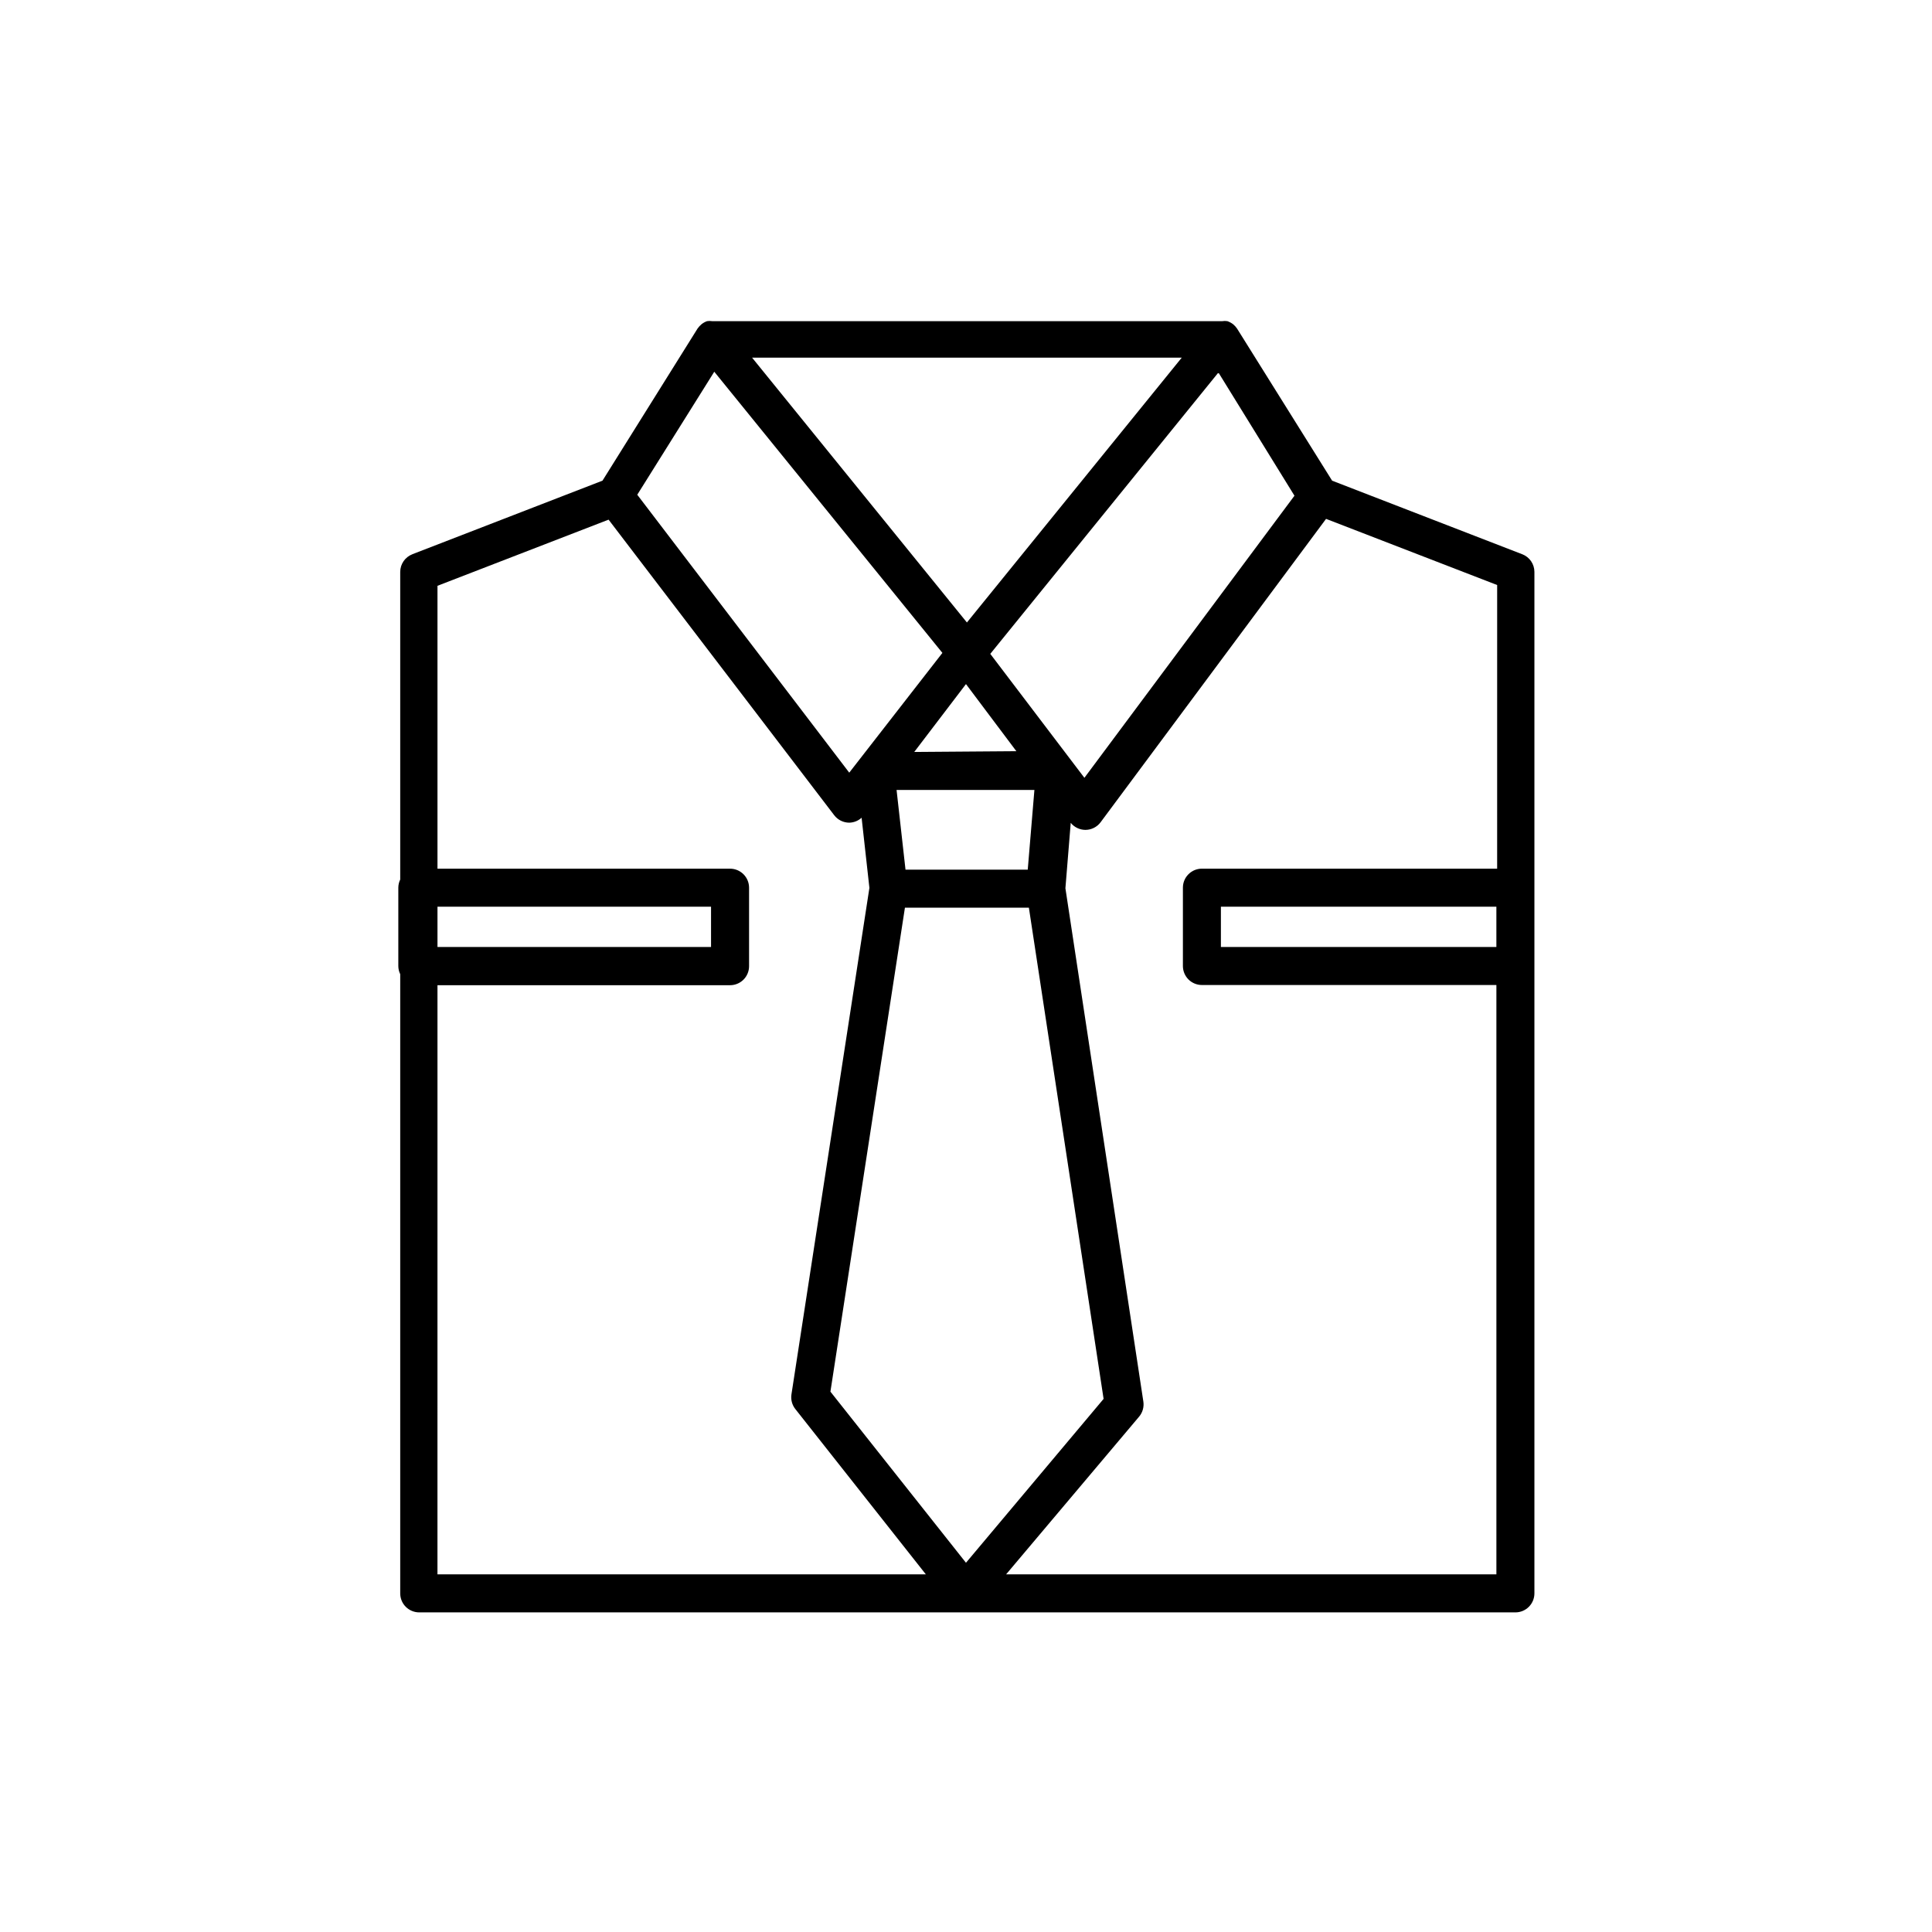<?xml version="1.0" encoding="UTF-8"?>
<!-- Uploaded to: SVG Repo, www.svgrepo.com, Generator: SVG Repo Mixer Tools -->
<svg fill="#000000" width="800px" height="800px" version="1.1" viewBox="144 144 512 512" xmlns="http://www.w3.org/2000/svg">
 <path d="m547.41 290.88-50.383-19.496-25.191-40.305v-0.004c-0.297-0.43-0.652-0.82-1.055-1.156-0.461-0.348-0.969-0.621-1.512-0.809-0.453-0.074-0.91-0.074-1.363 0h-135.17c-0.449-0.074-0.906-0.074-1.359 0-0.527 0.188-1.02 0.457-1.461 0.809-0.402 0.336-0.758 0.727-1.059 1.156l-25.191 40.305-50.383 19.496 0.004 0.004c-1.938 0.746-3.219 2.606-3.223 4.684v81.516c-0.328 0.676-0.5 1.418-0.504 2.168v20.758c0.004 0.75 0.176 1.488 0.504 2.164v164.09c0 1.34 0.527 2.621 1.473 3.562 0.945 0.945 2.227 1.477 3.562 1.477h290.5c1.34 0 2.621-0.531 3.562-1.477 0.945-0.941 1.477-2.223 1.477-3.562v-270.7c-0.004-2.078-1.285-3.938-3.223-4.684zm-214.12-48.367 60.457 74.512-24.688 31.738-56.176-73.652zm66.953 66.453-56.93-70.18h113.86zm16.121 65.496h-32.395l-2.367-21.109h36.527zm-32.547 10.078h32.848l19.801 130.18-36.473 43.426-35.922-45.344zm2.469-41.262 13.707-17.988 13.352 17.785zm20.152-25.996 60.457-74.562 20.152 32.648-55.668 74.758zm-146.5 67.004h72.496v10.68h-72.496zm0 20.809 77.535-0.004c1.336 0 2.617-0.531 3.562-1.473 0.945-0.945 1.477-2.227 1.477-3.562v-20.809c0-1.336-0.531-2.617-1.477-3.562-0.945-0.945-2.227-1.477-3.562-1.477h-77.535v-74.965l45.344-17.531 59.801 78.34c0.949 1.234 2.418 1.961 3.981 1.965 1.211-0.027 2.375-0.492 3.273-1.309l2.066 18.59-20.656 134.21c-0.215 1.375 0.148 2.781 1.008 3.879l34.609 43.832h-129.43zm150.69 156.13 35.266-41.816c0.922-1.109 1.324-2.559 1.109-3.981l-20.656-136.03 1.41-17.332c0.949 1.168 2.375 1.852 3.879 1.863 1.586 0 3.078-0.746 4.031-2.016l59.754-80.406 45.344 17.531-0.004 75.168h-78.242c-2.781 0-5.035 2.258-5.035 5.039v20.758c0 1.336 0.531 2.617 1.473 3.562 0.945 0.941 2.227 1.473 3.562 1.473h78.043v156.18zm129.93-166.26h-73.004v-10.68h73.004z"/>
</svg>